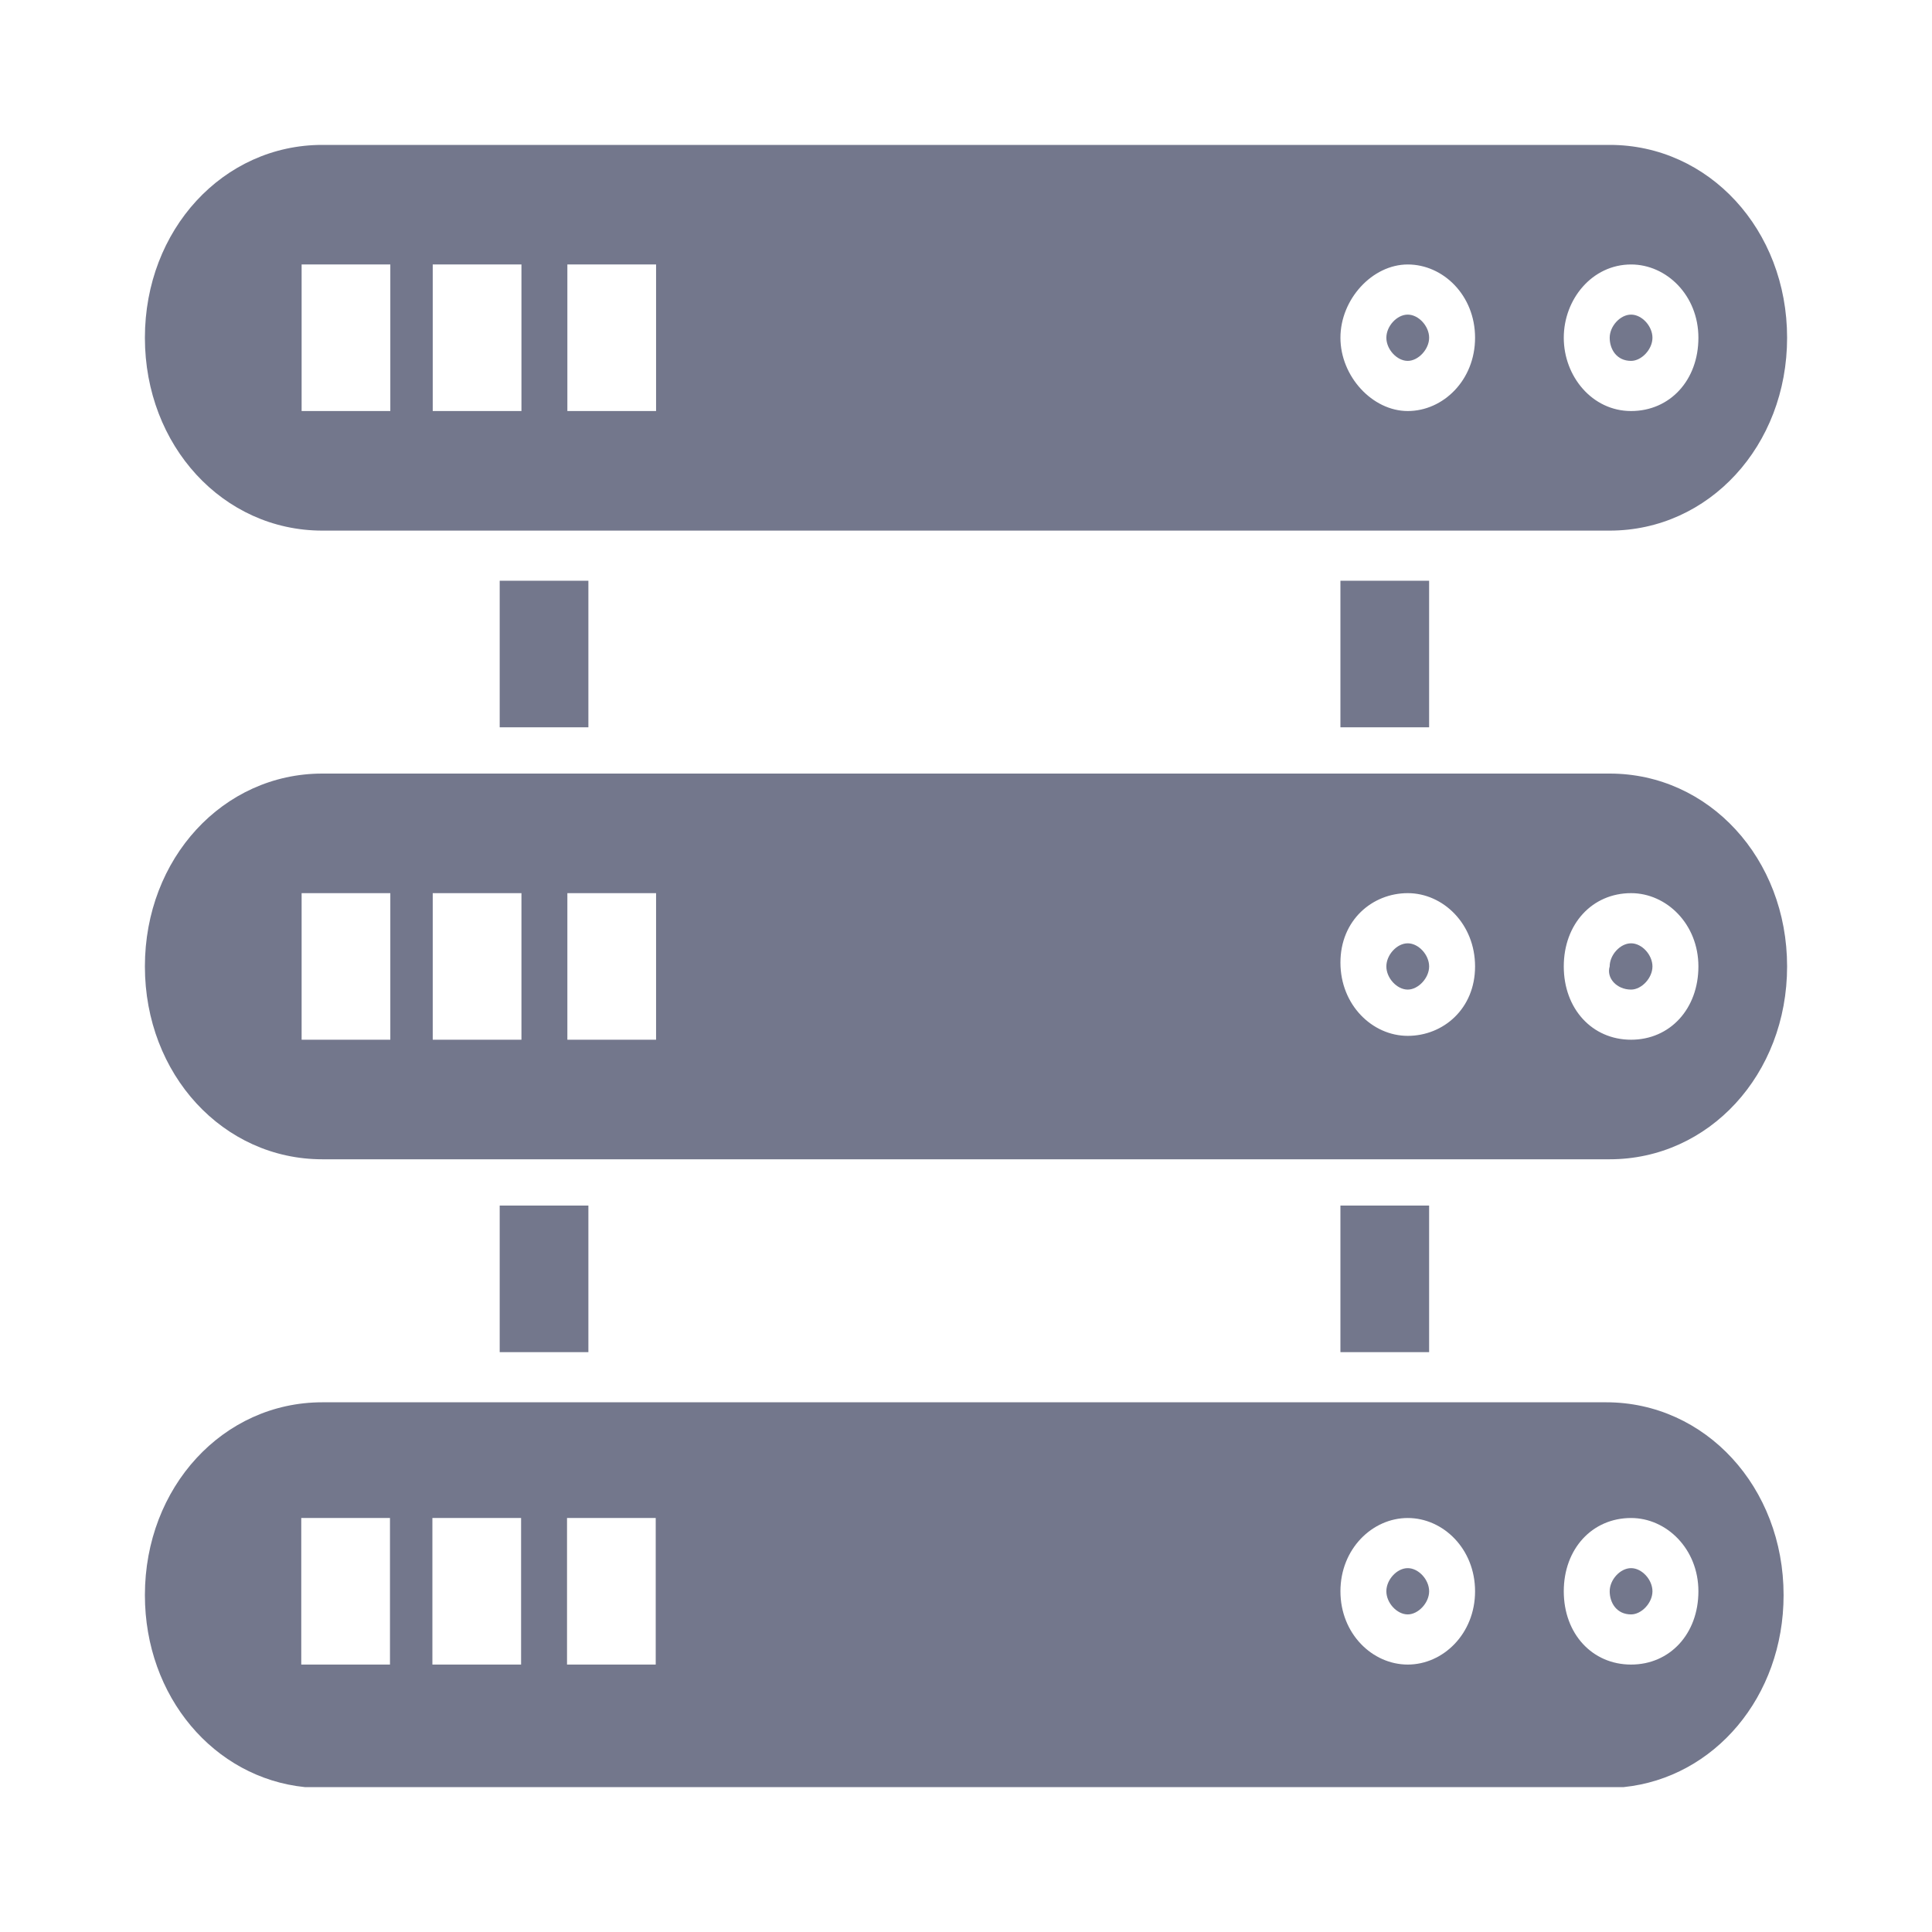 <svg width="120" height="120" viewBox="0 0 120 120" fill="none" xmlns="http://www.w3.org/2000/svg">
<path d="M101.309 22.415C101.962 22.415 102.637 21.697 102.637 20.978C102.637 20.259 101.984 19.541 101.309 19.541C100.634 19.541 99.981 20.259 99.981 20.978C99.981 21.697 100.416 22.415 101.309 22.415Z" fill="#73778C"/>
<path d="M88.766 20.978C88.766 21.697 88.091 22.415 87.437 22.415C86.762 22.415 86.109 21.697 86.109 20.978C86.109 20.259 86.762 19.541 87.437 19.541C88.112 19.541 88.766 20.259 88.766 20.978Z" fill="#73778C"/>
<path fill-rule="evenodd" clip-rule="evenodd" d="M99.981 32.957H20.019C13.856 32.957 9 27.686 9 20.978C9 14.271 13.856 9 20.019 9H99.981C106.144 9 111 14.271 111 20.978C111 27.686 106.144 32.957 99.981 32.957ZM105.491 20.978C105.491 18.343 103.509 16.427 101.31 16.427C98.892 16.427 97.129 18.583 97.129 20.978C97.129 23.374 98.892 25.53 101.31 25.53C103.727 25.53 105.491 23.613 105.491 20.978ZM91.619 20.978C91.619 18.343 89.638 16.427 87.438 16.427C85.239 16.427 83.257 18.583 83.257 20.978C83.257 23.374 85.239 25.53 87.438 25.53C89.638 25.53 91.619 23.613 91.619 20.978ZM40.75 16.427H35.24V25.53H40.75V16.427ZM32.388 16.427H26.878V25.53H32.388V16.427ZM24.243 16.427H18.734V25.53H24.243V16.427Z" fill="#73778C"/>
<path d="M36.546 36.071H31.037V45.174H36.546V36.071Z" fill="#73778C"/>
<path d="M102.637 60.028C102.637 60.747 101.962 61.465 101.309 61.465C100.416 61.465 99.763 60.747 99.98 60.028C99.98 59.309 100.634 58.591 101.309 58.591C101.984 58.591 102.637 59.309 102.637 60.028Z" fill="#73778C"/>
<path d="M87.437 61.465C88.091 61.465 88.766 60.747 88.766 60.028C88.766 59.309 88.112 58.591 87.437 58.591C86.762 58.591 86.109 59.309 86.109 60.028C86.109 60.747 86.762 61.465 87.437 61.465Z" fill="#73778C"/>
<path fill-rule="evenodd" clip-rule="evenodd" d="M20.019 72.005H99.981C106.144 72.005 111 66.735 111 60.027C111 53.319 106.144 48.048 99.981 48.048H20.019C13.856 48.048 9 53.319 9 60.027C9 66.735 13.856 72.005 20.019 72.005ZM101.31 55.475C103.509 55.475 105.491 57.392 105.491 60.027C105.491 62.662 103.727 64.579 101.31 64.579C98.892 64.579 97.129 62.662 97.129 60.027C97.129 57.392 98.892 55.475 101.31 55.475ZM87.438 55.475C89.638 55.475 91.619 57.392 91.619 60.027C91.619 62.662 89.638 64.339 87.438 64.339C85.239 64.339 83.257 62.423 83.257 59.787C83.257 57.152 85.239 55.475 87.438 55.475ZM35.24 55.475H40.75V64.579H35.24V55.475ZM26.878 55.475H32.388V64.579H26.878V55.475ZM18.734 55.475H24.243V64.579H18.734V55.475Z" fill="#73778C"/>
<path d="M36.546 74.88H31.037V83.984H36.546V74.88Z" fill="#73778C"/>
<path d="M88.765 74.88H83.256V83.984H88.765V74.88Z" fill="#73778C"/>
<path d="M83.256 36.071H88.765V45.174H83.256V36.071Z" fill="#73778C"/>
<path d="M102.637 98.837C102.637 99.556 101.962 100.274 101.309 100.274C100.416 100.274 99.981 99.556 99.981 98.837C99.981 98.118 100.634 97.4 101.309 97.4C101.984 97.4 102.637 98.118 102.637 98.837Z" fill="#73778C"/>
<path d="M88.766 98.837C88.766 99.556 88.091 100.274 87.437 100.274C86.762 100.274 86.109 99.556 86.109 98.837C86.109 98.118 86.762 97.4 87.437 97.4C88.112 97.4 88.766 98.118 88.766 98.837Z" fill="#73778C"/>
<path fill-rule="evenodd" clip-rule="evenodd" d="M100.852 111H18.93C13.294 110.421 9 105.385 9 99.077C9 92.369 13.856 87.099 20.019 87.099H99.763C105.926 87.099 110.782 92.369 110.782 99.077C110.782 105.385 106.488 110.421 100.852 111ZM101.31 94.286C103.509 94.286 105.491 96.202 105.491 98.838C105.491 101.473 103.727 103.389 101.31 103.389C98.892 103.389 97.129 101.473 97.129 98.838C97.129 96.202 98.892 94.286 101.31 94.286ZM87.438 94.286C89.638 94.286 91.619 96.202 91.619 98.838C91.619 101.473 89.638 103.389 87.438 103.389C85.239 103.389 83.257 101.473 83.257 98.838C83.257 96.202 85.239 94.286 87.438 94.286ZM24.222 103.389H18.712V94.286H24.222V103.389ZM32.366 103.389H26.857V94.286H32.366V103.389ZM40.728 103.389H35.219V94.286H40.728V103.389Z" fill="#73778C"/>
</svg>
